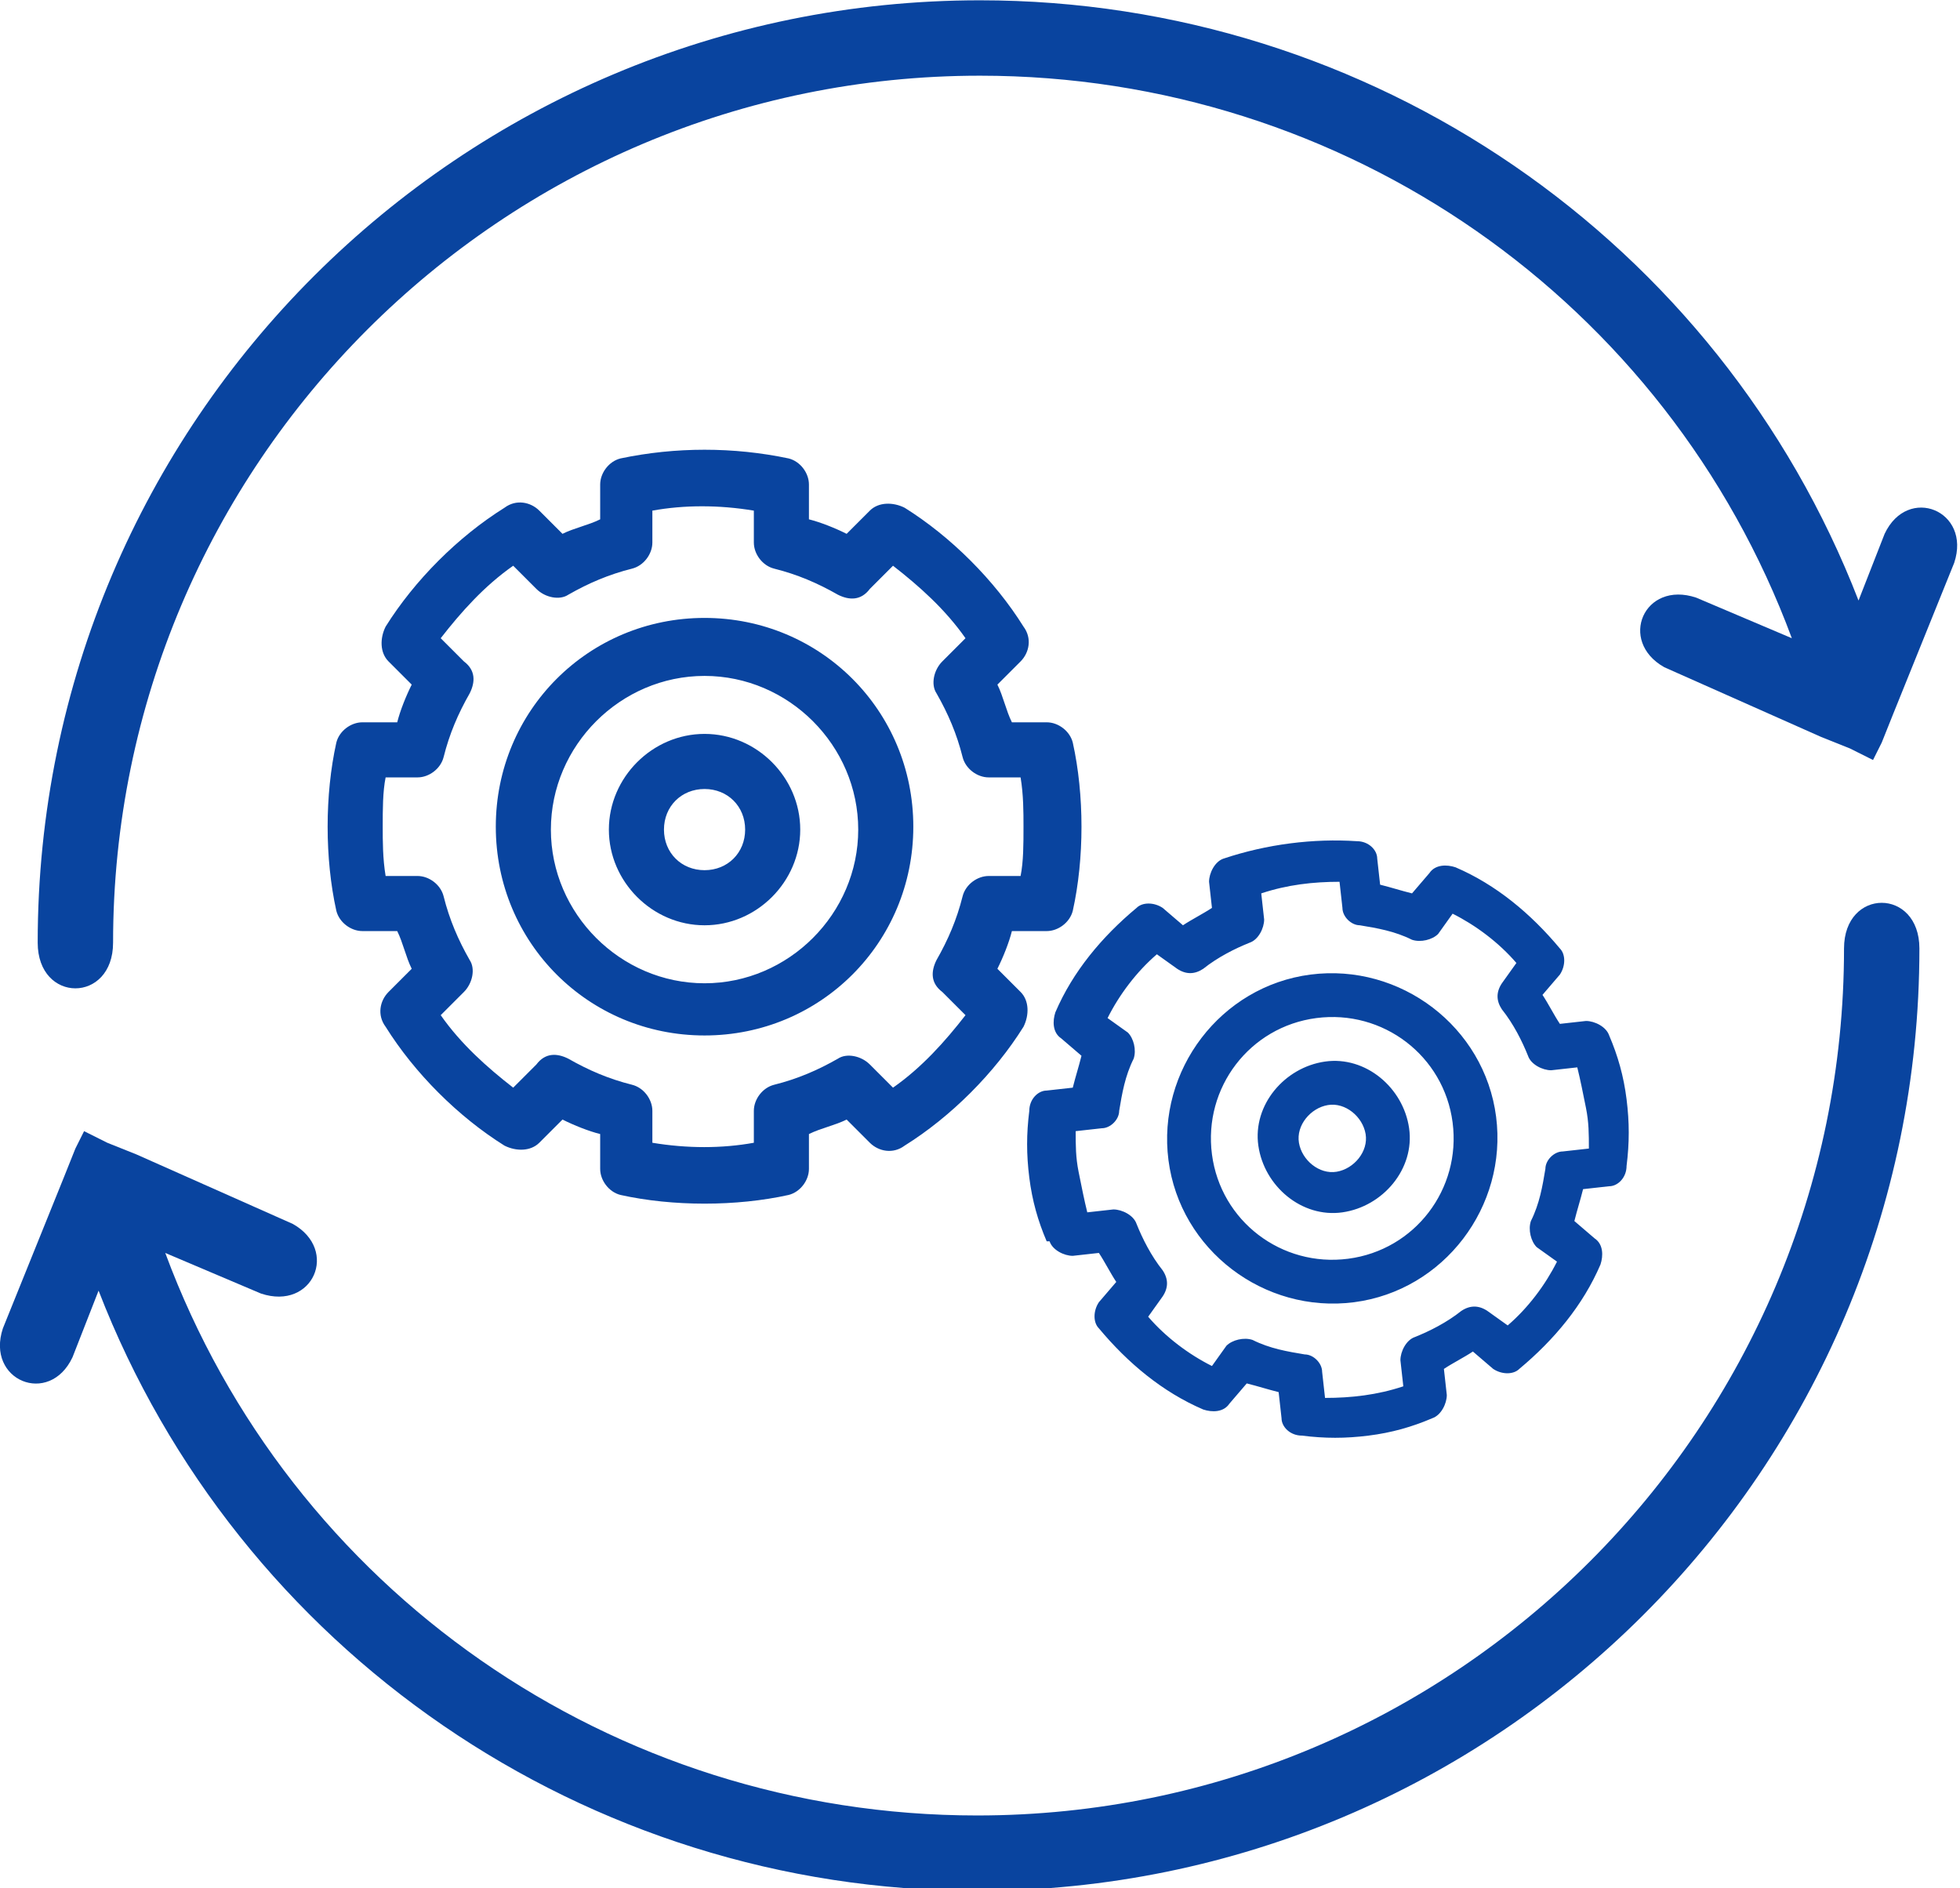 <?xml version="1.0" encoding="UTF-8"?>
<!DOCTYPE svg PUBLIC "-//W3C//DTD SVG 1.1//EN" "http://www.w3.org/Graphics/SVG/1.1/DTD/svg11.dtd">
<!-- Creator: CorelDRAW 2017 -->
<svg xmlns="http://www.w3.org/2000/svg" xml:space="preserve" width="24.653mm" height="23.749mm" version="1.1" style="shape-rendering:geometricPrecision; text-rendering:geometricPrecision; image-rendering:optimizeQuality; fill-rule:evenodd; clip-rule:evenodd"
viewBox="0 0 6.76 6.51"
 xmlns:xlink="http://www.w3.org/1999/xlink">
 <defs>
  <style type="text/css">
   <![CDATA[
    .fil0 {fill:#09449F}
   ]]>
  </style>
 </defs>
 <g id="Слой_x0020_1">
  <g id="_998164112">
   <path class="fil0" d="M6.41 2.07l0.09 -0.23c0.08,-0.17 0.3,-0.08 0.24,0.1l0 0 -0.21 0.52 -0.04 0.1 -0.03 0.06 -0.08 -0.04 -0.1 -0.04 -0.54 -0.24 0 -0c-0.16,-0.09 -0.07,-0.3 0.11,-0.24l0.33 0.14c-0.43,-1.16 -1.54,-1.94 -2.8,-1.94 -1.65,0 -2.99,1.34 -2.99,2.99 0,0.21 -0.26,0.21 -0.26,0 0,-1.8 1.46,-3.25 3.25,-3.25 1.35,0 2.55,0.83 3.03,2.07zm-6.07 2.38l-0.09 0.23c-0.08,0.17 -0.3,0.08 -0.24,-0.1l-0 -0 0.21 -0.52 0.04 -0.1 0.03 -0.06 0.08 0.04 0.1 0.04 0.54 0.24 -0 0c0.16,0.09 0.07,0.3 -0.11,0.24l-0.33 -0.14c0.43,1.16 1.54,1.94 2.8,1.94 1.65,0 2.99,-1.34 2.99,-2.99 0,-0.21 0.26,-0.21 0.26,0 0,1.8 -1.46,3.25 -3.25,3.25 -1.35,0 -2.55,-0.83 -3.03,-2.07z"/>
   <g>
    <path class="fil0" d="M2.43 3.57c0.4,0 0.72,-0.32 0.72,-0.72 0,-0.4 -0.32,-0.72 -0.72,-0.72 -0.4,0 -0.72,0.32 -0.72,0.72 0,0.4 0.32,0.72 0.72,0.72zm-1.27 -0.43c0.01,0.04 0.05,0.07 0.09,0.07l0.12 0c0.02,0.04 0.03,0.09 0.05,0.13l-0.08 0.08c-0.03,0.03 -0.04,0.08 -0.01,0.12 0.1,0.16 0.25,0.31 0.41,0.41 0.04,0.02 0.09,0.02 0.12,-0.01l0.08 -0.08c0.04,0.02 0.09,0.04 0.13,0.05l0 0.12c0,0.04 0.03,0.08 0.07,0.09 0.09,0.02 0.19,0.03 0.29,0.03 0.1,0 0.2,-0.01 0.29,-0.03 0.04,-0.01 0.07,-0.05 0.07,-0.09l0 -0.12c0.04,-0.02 0.09,-0.03 0.13,-0.05l0.08 0.08c0.03,0.03 0.08,0.04 0.12,0.01 0.16,-0.1 0.31,-0.25 0.41,-0.41 0.02,-0.04 0.02,-0.09 -0.01,-0.12l-0.08 -0.08c0.02,-0.04 0.04,-0.09 0.05,-0.13l0.12 0c0.04,0 0.08,-0.03 0.09,-0.07 0.02,-0.09 0.03,-0.19 0.03,-0.29 0,-0.1 -0.01,-0.2 -0.03,-0.29 -0.01,-0.04 -0.05,-0.07 -0.09,-0.07l-0.12 -0c-0.02,-0.04 -0.03,-0.09 -0.05,-0.13l0.08 -0.08c0.03,-0.03 0.04,-0.08 0.01,-0.12 -0.1,-0.16 -0.25,-0.31 -0.41,-0.41 -0.04,-0.02 -0.09,-0.02 -0.12,0.01l-0.08 0.08c-0.04,-0.02 -0.09,-0.04 -0.13,-0.05l0 -0.12c0,-0.04 -0.03,-0.08 -0.07,-0.09 -0.19,-0.04 -0.39,-0.04 -0.58,0 -0.04,0.01 -0.07,0.05 -0.07,0.09l0 0.12c-0.04,0.02 -0.09,0.03 -0.13,0.05l-0.08 -0.08c-0.03,-0.03 -0.08,-0.04 -0.12,-0.01 -0.16,0.1 -0.31,0.25 -0.41,0.41 -0.02,0.04 -0.02,0.09 0.01,0.12l0.08 0.08c-0.02,0.04 -0.04,0.09 -0.05,0.13l-0.12 0c-0.04,0 -0.08,0.03 -0.09,0.07 -0.02,0.09 -0.03,0.19 -0.03,0.29 0,0.1 0.01,0.2 0.03,0.29zm0.17 -0.46l0.11 0c0.04,0 0.08,-0.03 0.09,-0.07 0.02,-0.08 0.05,-0.15 0.09,-0.22 0.02,-0.04 0.02,-0.08 -0.02,-0.11l-0.08 -0.08c0.07,-0.09 0.15,-0.18 0.25,-0.25l0.08 0.08c0.03,0.03 0.08,0.04 0.11,0.02 0.07,-0.04 0.14,-0.07 0.22,-0.09 0.04,-0.01 0.07,-0.05 0.07,-0.09l0 -0.11c0.11,-0.02 0.23,-0.02 0.35,0l0 0.11c0,0.04 0.03,0.08 0.07,0.09 0.08,0.02 0.15,0.05 0.22,0.09 0.04,0.02 0.08,0.02 0.11,-0.02l0.08 -0.08c0.09,0.07 0.18,0.15 0.25,0.25l-0.08 0.08c-0.03,0.03 -0.04,0.08 -0.02,0.11 0.04,0.07 0.07,0.14 0.09,0.22 0.01,0.04 0.05,0.07 0.09,0.07l0.11 0c0.01,0.06 0.01,0.12 0.01,0.17 0,0.06 -0,0.12 -0.01,0.17l-0.11 0c-0.04,0 -0.08,0.03 -0.09,0.07 -0.02,0.08 -0.05,0.15 -0.09,0.22 -0.02,0.04 -0.02,0.08 0.02,0.11l0.08 0.08c-0.07,0.09 -0.15,0.18 -0.25,0.25l-0.08 -0.08c-0.03,-0.03 -0.08,-0.04 -0.11,-0.02 -0.07,0.04 -0.14,0.07 -0.22,0.09 -0.04,0.01 -0.07,0.05 -0.07,0.09l0 0.11c-0.11,0.02 -0.23,0.02 -0.35,0l0 -0.11c0,-0.04 -0.03,-0.08 -0.07,-0.09 -0.08,-0.02 -0.15,-0.05 -0.22,-0.09 -0.04,-0.02 -0.08,-0.02 -0.11,0.02l-0.08 0.08c-0.09,-0.07 -0.18,-0.15 -0.25,-0.25l0.08 -0.08c0.03,-0.03 0.04,-0.08 0.02,-0.11 -0.04,-0.07 -0.07,-0.14 -0.09,-0.22 -0.01,-0.04 -0.05,-0.07 -0.09,-0.07l-0.11 0c-0.01,-0.06 -0.01,-0.12 -0.01,-0.17 0,-0.06 0,-0.12 0.01,-0.17zm1.1 0.51c0.18,0 0.33,-0.15 0.33,-0.33 0,-0.18 -0.15,-0.33 -0.33,-0.33 -0.18,0 -0.33,0.15 -0.33,0.33 0,0.18 0.15,0.33 0.33,0.33zm0 -0.47c0.08,0 0.14,0.06 0.14,0.14 0,0.08 -0.06,0.14 -0.14,0.14 -0.08,-0 -0.14,-0.06 -0.14,-0.14 0,-0.08 0.06,-0.14 0.14,-0.14zm0 -0.39c0.29,0 0.53,0.24 0.53,0.53 0,0.29 -0.24,0.53 -0.53,0.53 -0.29,0 -0.53,-0.24 -0.53,-0.53 0,-0.29 0.24,-0.53 0.53,-0.53z"/>
    <path class="fil0" d="M4.67 4.49c0.31,-0.04 0.53,-0.33 0.49,-0.64 -0.04,-0.31 -0.33,-0.53 -0.64,-0.49 -0.31,0.04 -0.53,0.33 -0.49,0.64 0.04,0.31 0.33,0.53 0.64,0.49zm-1.05 -0.21c0.01,0.03 0.05,0.05 0.08,0.05l0.09 -0.01c0.02,0.03 0.04,0.07 0.06,0.1l-0.06 0.07c-0.02,0.03 -0.02,0.07 0,0.09 0.1,0.12 0.22,0.22 0.36,0.28 0.03,0.01 0.07,0.01 0.09,-0.02l0.06 -0.07c0.04,0.01 0.07,0.02 0.11,0.03l0.01 0.09c0,0.03 0.03,0.06 0.07,0.06 0.08,0.01 0.15,0.01 0.23,-0 0.08,-0.01 0.15,-0.03 0.22,-0.06 0.03,-0.01 0.05,-0.05 0.05,-0.08l-0.01 -0.09c0.03,-0.02 0.07,-0.04 0.1,-0.06l0.07 0.06c0.03,0.02 0.07,0.02 0.09,-0 0.12,-0.1 0.22,-0.22 0.28,-0.36 0.01,-0.03 0.01,-0.07 -0.02,-0.09l-0.07 -0.06c0.01,-0.04 0.02,-0.07 0.03,-0.11l0.09 -0.01c0.03,-0 0.06,-0.03 0.06,-0.07 0.01,-0.08 0.01,-0.15 -0,-0.23 -0.01,-0.08 -0.03,-0.15 -0.06,-0.22 -0.01,-0.03 -0.05,-0.05 -0.08,-0.05l-0.09 0.01c-0.02,-0.03 -0.04,-0.07 -0.06,-0.1l0.06 -0.07c0.02,-0.03 0.02,-0.07 -0,-0.09 -0.1,-0.12 -0.22,-0.22 -0.36,-0.28 -0.03,-0.01 -0.07,-0.01 -0.09,0.02l-0.06 0.07c-0.04,-0.01 -0.07,-0.02 -0.11,-0.03l-0.01 -0.09c-0,-0.03 -0.03,-0.06 -0.07,-0.06 -0.15,-0.01 -0.31,0.01 -0.46,0.06 -0.03,0.01 -0.05,0.05 -0.05,0.08l0.01 0.09c-0.03,0.02 -0.07,0.04 -0.1,0.06l-0.07 -0.06c-0.03,-0.02 -0.07,-0.02 -0.09,0 -0.12,0.1 -0.22,0.22 -0.28,0.36 -0.01,0.03 -0.01,0.07 0.02,0.09l0.07 0.06c-0.01,0.04 -0.02,0.07 -0.03,0.11l-0.09 0.01c-0.03,0 -0.06,0.03 -0.06,0.07 -0.01,0.08 -0.01,0.15 0,0.23 0.01,0.08 0.03,0.15 0.06,0.22zm0.09 -0.38l0.09 -0.01c0.03,-0 0.06,-0.03 0.06,-0.06 0.01,-0.06 0.02,-0.12 0.05,-0.18 0.01,-0.03 0,-0.07 -0.02,-0.09l-0.07 -0.05c0.04,-0.08 0.1,-0.16 0.17,-0.22l0.07 0.05c0.03,0.02 0.06,0.02 0.09,0 0.05,-0.04 0.11,-0.07 0.16,-0.09 0.03,-0.01 0.05,-0.05 0.05,-0.08l-0.01 -0.09c0.09,-0.03 0.18,-0.04 0.27,-0.04l0.01 0.09c0,0.03 0.03,0.06 0.06,0.06 0.06,0.01 0.12,0.02 0.18,0.05 0.03,0.01 0.07,0 0.09,-0.02l0.05 -0.07c0.08,0.04 0.16,0.1 0.22,0.17l-0.05 0.07c-0.02,0.03 -0.02,0.06 -0,0.09 0.04,0.05 0.07,0.11 0.09,0.16 0.01,0.03 0.05,0.05 0.08,0.05l0.09 -0.01c0.01,0.04 0.02,0.09 0.03,0.14 0.01,0.05 0.01,0.09 0.01,0.14l-0.09 0.01c-0.03,0 -0.06,0.03 -0.06,0.06 -0.01,0.06 -0.02,0.12 -0.05,0.18 -0.01,0.03 -0,0.07 0.02,0.09l0.07 0.05c-0.04,0.08 -0.1,0.16 -0.17,0.22l-0.07 -0.05c-0.03,-0.02 -0.06,-0.02 -0.09,-0 -0.05,0.04 -0.11,0.07 -0.16,0.09 -0.03,0.01 -0.05,0.05 -0.05,0.08l0.01 0.09c-0.09,0.03 -0.18,0.04 -0.27,0.04l-0.01 -0.09c-0,-0.03 -0.03,-0.06 -0.06,-0.06 -0.06,-0.01 -0.12,-0.02 -0.18,-0.05 -0.03,-0.01 -0.07,-0 -0.09,0.02l-0.05 0.07c-0.08,-0.04 -0.16,-0.1 -0.22,-0.17l0.05 -0.07c0.02,-0.03 0.02,-0.06 0,-0.09 -0.04,-0.05 -0.07,-0.11 -0.09,-0.16 -0.01,-0.03 -0.05,-0.05 -0.08,-0.05l-0.09 0.01c-0.01,-0.04 -0.02,-0.09 -0.03,-0.14 -0.01,-0.05 -0.01,-0.09 -0.01,-0.14zm0.92 0.28c0.14,-0.02 0.25,-0.15 0.23,-0.29 -0.02,-0.14 -0.15,-0.25 -0.29,-0.23 -0.14,0.02 -0.25,0.15 -0.23,0.29 0.02,0.14 0.15,0.25 0.29,0.23zm-0.05 -0.37c0.06,-0.01 0.12,0.04 0.13,0.1 0.01,0.06 -0.04,0.12 -0.1,0.13 -0.06,0.01 -0.12,-0.04 -0.13,-0.1 -0.01,-0.06 0.04,-0.12 0.1,-0.13zm-0.04 -0.3c0.23,-0.03 0.44,0.13 0.47,0.36 0.03,0.23 -0.13,0.44 -0.36,0.47 -0.23,0.03 -0.44,-0.13 -0.47,-0.36 -0.03,-0.23 0.13,-0.44 0.36,-0.47z"/>
   </g>
  </g>
 </g>
</svg>
